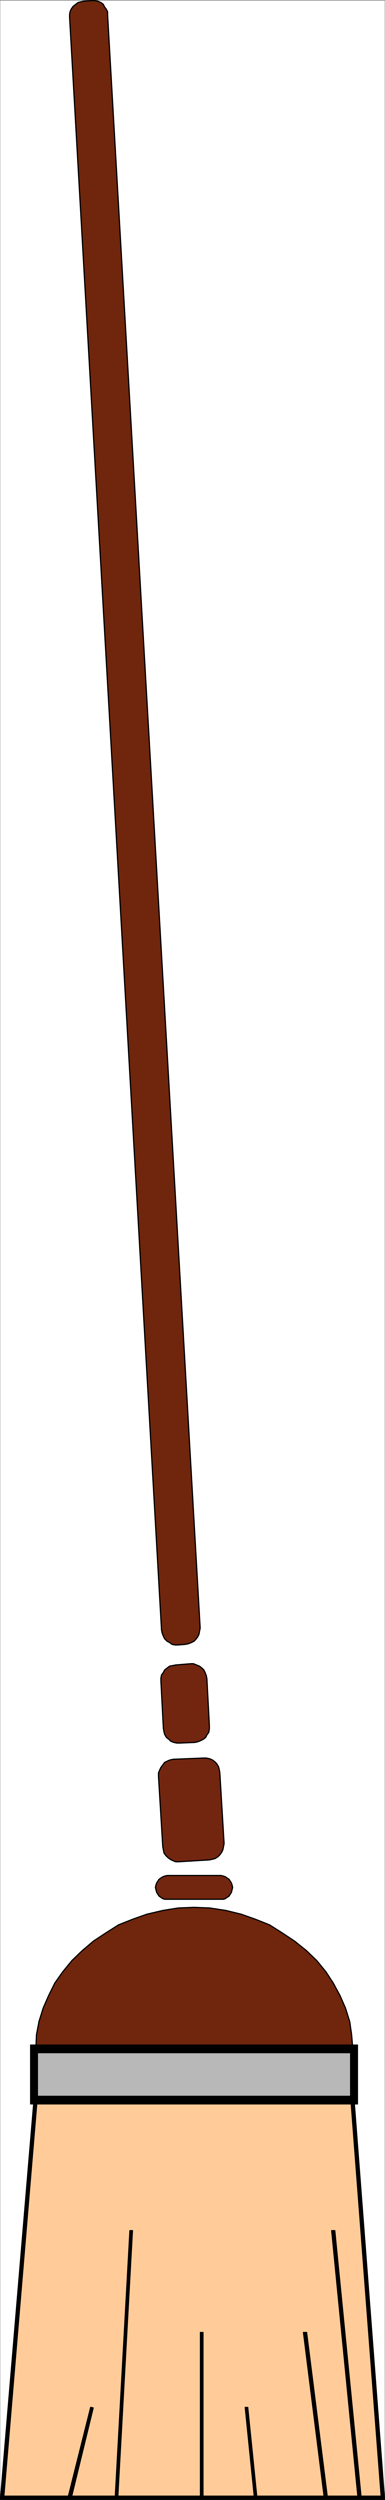 <svg xmlns="http://www.w3.org/2000/svg" width="461.972" height="2994.238"><rect width="100%" height="100%" fill="#808080" stroke="none"/><defs><clipPath id="a"><path d="M0 0h461.086v2992.184H0Zm0 0"/></clipPath></defs><path fill="#fff" d="M.365 2993.874h461.242V.729H.365Zm0 0"/><g clip-path="url(#a)" transform="translate(.365 1.69)"><path fill="#fff" fill-rule="evenodd" stroke="#fff" stroke-linecap="square" stroke-linejoin="bevel" stroke-miterlimit="10" stroke-width=".729" d="M0 2992.184h461.242V-.961H0Zm0 0"/></g><path fill="#fc9" fill-rule="evenodd" stroke="#fc9" stroke-linecap="square" stroke-linejoin="bevel" stroke-miterlimit="10" stroke-width=".729" d="m459.42 2991.636-36.786-481.145-.726-3.75-.785-3.754-1.458-2.969-2.187-3.02-2.969-1.46-2.918-2.293-3.699-.727-3.648-.73H61.427l-3.699.73-3.648.727-2.97 2.293-2.917 1.46-2.242 3.02-1.457 2.97-.73 3.753-.731 3.75-40.48 481.145zm0 0"/><path fill-rule="evenodd" stroke="#000" stroke-linecap="square" stroke-linejoin="bevel" stroke-miterlimit="10" stroke-width=".729" d="m420.396 2510.491 36.781 481.145h4.43l-36.785-481.145zm0 0"/><path fill-rule="evenodd" stroke="#000" stroke-linecap="square" stroke-linejoin="bevel" stroke-miterlimit="10" stroke-width=".729" d="m404.244 2494.026 2.918.73 3.699.782 2.918 1.46 2.238 1.509 1.461 2.242 1.457 3.023 1.46 3.7v3.02h4.427l-.727-3.75-.73-4.481-2.242-3.024-2.915-2.969-2.918-3.023-2.972-1.457-3.7-1.512-4.374-.73zm-342.817 0h342.817v-4.48H61.427Zm0 0"/><path fill-rule="evenodd" stroke="#000" stroke-linecap="square" stroke-linejoin="bevel" stroke-miterlimit="10" stroke-width=".729" d="M45.224 2510.491v-3.02l1.508-3.699 1.46-3.023 1.458-2.242 2.191-1.508 2.969-1.461 3.645-.781 2.972-.73v-4.481l-4.43.73-3.648 1.512-2.969 1.457-2.918 3.024-2.968 2.968-2.188 3.024-.73 4.48-.73 3.75zM2.552 2989.394l2.242 2.242 40.43-481.145h-4.379L.365 2991.636l2.187 2.238-2.187-2.238v2.238h2.187zm0 0"/><path fill-rule="evenodd" stroke="#000" stroke-linecap="square" stroke-linejoin="bevel" stroke-miterlimit="10" stroke-width=".729" d="m457.177 2991.636 2.242-2.243H2.552v4.48H459.42l2.188-2.237-2.188 2.238h2.188v-2.238zm0 0"/><path fill="#73260f" fill-rule="evenodd" stroke="#73260f" stroke-linecap="square" stroke-linejoin="bevel" stroke-miterlimit="10" stroke-width=".729" d="m251.228 2227.64 3.645-.782 2.968-.73 3.649-2.238 2.242-2.243 2.187-3.02 1.457-2.968.782-3.754.73-3.75-5.156-85.289-.73-3.75-.731-2.969-2.238-3.75-2.192-2.242-2.968-2.242-3.645-1.508-3.7-.73h-3.648l-36.054 1.457-3.7.781-3.644 1.512-2.973 1.46-2.187 3.02-2.239 2.973-1.46 3.02-1.458 3.699v3.75l5.157 84.558.73 3.754.73 3.75 2.188 2.969 2.238 2.242 2.918 2.238 2.973 1.512 3.645 1.512h3.699zm0 0"/><path fill="none" stroke="#000" stroke-linecap="square" stroke-linejoin="bevel" stroke-miterlimit="10" stroke-width="1.459" d="m251.228 2227.64 3.645-.782 2.968-.73 3.649-2.238 2.242-2.243 2.187-3.02 1.457-2.968.782-3.754.73-3.75-5.156-85.289-.73-3.75-.731-2.969-2.238-3.75-2.192-2.242-2.968-2.242-3.645-1.508-3.7-.73h-3.648l-36.054 1.457-3.7.781-3.644 1.512-2.973 1.46-2.187 3.02-2.239 2.973-1.46 3.02-1.458 3.699v3.75l5.157 84.558.73 3.754.73 3.75 2.188 2.969 2.238 2.242 2.918 2.238 2.973 1.512 3.645 1.512h3.699zm0 0"/><path fill="#73260f" fill-rule="evenodd" stroke="#73260f" stroke-linecap="square" stroke-linejoin="bevel" stroke-miterlimit="10" stroke-width=".729" d="m233.564 2086.972 3.7-.782 3.648-1.46 2.968-1.512 2.918-2.239 1.457-3.023 2.243-2.969.73-4.48v-3.75l-2.973-56.114-.726-3.75-1.461-3.75-1.457-2.972-2.242-2.239-2.918-2.293-3.7-1.46-3.644-1.508h-2.973l-18.39 1.508-3.645.73-3.7.73-2.917 2.293-2.973 2.239-1.457 2.972-2.238 2.97-.73 3.75v3.75l2.968 56.894.73 3.699.727 3.023 2.192 3.75 2.968 2.239 2.188 2.242 3.7 1.512 3.648.726h3.699zm0 0"/><path fill="none" stroke="#000" stroke-linecap="square" stroke-linejoin="bevel" stroke-miterlimit="10" stroke-width="1.459" d="m233.564 2086.972 3.7-.782 3.648-1.46 2.968-1.512 2.918-2.239 1.457-3.023 2.243-2.969.73-4.48v-3.75l-2.973-56.114-.726-3.75-1.461-3.75-1.457-2.972-2.242-2.239-2.918-2.293-3.7-1.46-3.644-1.508h-2.973l-18.39 1.508-3.645.73-3.7.73-2.917 2.293-2.973 2.239-1.457 2.972-2.238 2.97-.73 3.75v3.75l2.968 56.894.73 3.699.727 3.023 2.192 3.75 2.968 2.239 2.188 2.242 3.7 1.512 3.648.726h3.699zm0 0"/><path fill="#70260c" fill-rule="evenodd" stroke="#70260c" stroke-linecap="square" stroke-linejoin="bevel" stroke-miterlimit="10" stroke-width=".729" d="m222.52 1969.483 3.696-.78 3.649-1.458 2.968-1.512 2.192-2.238 2.238-3.023 1.461-2.97.727-3.75.73-3.753L129.103 17.925v-3.7l-1.457-3.023-2.242-2.969-1.457-3.023-2.918-2.238-3.7-1.512-3.699-.73h-3.648l-9.586.73-3.645.781-2.972.73L90.86 5.21l-2.969 2.242-2.187 3.02-1.457 2.972-.731 3.75v3.75l110.297 1931.297.781 3.75 1.457 3.75 1.457 2.973 2.973 3.02 2.918 1.511 2.969 2.238 3.648.73h3.695zm0 0"/><path fill="none" stroke="#000" stroke-linecap="square" stroke-linejoin="bevel" stroke-miterlimit="10" stroke-width="1.459" d="m222.52 1969.483 3.696-.78 3.649-1.458 2.968-1.512 2.192-2.238 2.238-3.023 1.461-2.97.727-3.75.73-3.753L129.103 17.925v-3.7l-1.457-3.023-2.242-2.969-1.457-3.023-2.918-2.238-3.7-1.512-3.699-.73h-3.648l-9.586.73-3.645.781-2.972.73L90.86 5.21l-2.969 2.242-2.187 3.02-1.457 2.972-.731 3.75v3.75l110.297 1931.297.781 3.75 1.457 3.75 1.457 2.973 2.973 3.02 2.918 1.511 2.969 2.238 3.648.73h3.695zm0 0"/><path fill="#70260c" fill-rule="evenodd" stroke="#70260c" stroke-linecap="square" stroke-linejoin="bevel" stroke-miterlimit="10" stroke-width=".729" d="m423.365 2454.382-1.457-17.246-2.243-15.684-5.156-16.465-6.617-15.004-8.078-14.953-8.805-13.441-11.043-13.492-12.504-11.985-14.015-11.199-14.692-9.746-15.422-9.742-16.933-6.719-16.934-5.992-18.39-4.48-19.121-2.97-19.122-.78-19.12.78-18.391 2.97-19.121 4.48-16.93 5.992-16.934 6.719-15.422 9.742-14.746 9.746-13.23 11.2-12.504 11.984-11.047 13.492-9.535 13.441-7.398 14.953-6.614 15.004-5.11 16.465-2.968 15.684-.73 17.246zm0 0"/><path fill="none" stroke="#000" stroke-linecap="square" stroke-linejoin="bevel" stroke-miterlimit="10" stroke-width="1.459" d="m423.365 2454.382-1.457-17.246-2.243-15.684-5.156-16.465-6.617-15.004-8.078-14.953-8.805-13.441-11.043-13.492-12.504-11.985-14.015-11.199-14.692-9.746-15.422-9.742-16.933-6.719-16.934-5.992-18.39-4.48-19.121-2.97-19.122-.78-19.12.78-18.391 2.97-19.121 4.48-16.93 5.992-16.934 6.719-15.422 9.742-14.746 9.746-13.23 11.2-12.504 11.984-11.047 13.492-9.535 13.441-7.398 14.953-6.614 15.004-5.11 16.465-2.968 15.684-.73 17.246zm0 0"/><path fill="#73260f" fill-rule="evenodd" stroke="#73260f" stroke-linecap="square" stroke-linejoin="bevel" stroke-miterlimit="10" stroke-width=".729" d="M265.189 2274.792h2.969l2.187-.781 2.192-1.461 2.238-1.512 1.46-2.238 1.458-2.243.73-3.019.727-2.969-.727-3.023-.73-2.238-1.457-2.243-1.461-2.238-2.238-1.512-2.192-1.46-2.187-.782-2.97-.73h-64.706l-2.973.73-2.187.781-2.239 1.461-2.187 1.512-1.461 2.238-1.457 2.242-.781 2.239-.73 3.023.73 2.969.781 3.02 1.457 2.242 1.461 2.238 2.187 1.512 2.239 1.46 2.187.782zm0 0"/><path fill="none" stroke="#000" stroke-linecap="square" stroke-linejoin="bevel" stroke-miterlimit="10" stroke-width="1.459" d="M265.189 2274.792h2.969l2.187-.781 2.192-1.461 2.238-1.512 1.46-2.238 1.458-2.243.73-3.019.727-2.969-.727-3.023-.73-2.238-1.457-2.243-1.461-2.238-2.238-1.512-2.192-1.46-2.187-.782-2.97-.73h-64.706l-2.973.73-2.187.781-2.239 1.461-2.187 1.512-1.461 2.238-1.457 2.242-.781 2.239-.73 3.023.73 2.969.781 3.02 1.457 2.242 1.461 2.238 2.187 1.512 2.239 1.46 2.187.782zm0 0"/><path fill="#b8b8b8" fill-rule="evenodd" stroke="#b8b8b8" stroke-linecap="square" stroke-linejoin="bevel" stroke-miterlimit="10" stroke-width=".729" d="M424.822 2514.972v-60.59H40.845v60.59zm0 0"/><path fill-rule="evenodd" stroke="#000" stroke-linecap="square" stroke-linejoin="bevel" stroke-miterlimit="10" stroke-width=".729" d="m424.822 2458.862-4.426-4.48v60.59h8.855v-60.59l-4.43-5.266 4.43 5.266v-5.266h-4.43zm0 0"/><path fill-rule="evenodd" stroke="#000" stroke-linecap="square" stroke-linejoin="bevel" stroke-miterlimit="10" stroke-width=".729" d="m45.224 2454.382-4.379 4.48h383.977v-9.746H40.845l-4.426 5.266 4.426-5.266H36.42v5.266zm0 0"/><path fill-rule="evenodd" stroke="#000" stroke-linecap="square" stroke-linejoin="bevel" stroke-miterlimit="10" stroke-width=".729" d="m40.845 2510.491 4.38 4.48v-60.59h-8.806v60.59l4.426 5.262-4.426-5.261v5.261h4.426zm0 0"/><path fill-rule="evenodd" stroke="#000" stroke-linecap="square" stroke-linejoin="bevel" stroke-miterlimit="10" stroke-width=".729" d="m420.396 2514.972 4.426-4.48H40.845v9.741h383.977l4.43-5.261-4.43 5.261h4.43v-5.261zm-263.367 156.406h-1.457l-17.664 320.258h3.699l17.664-320.258zm138.324 211.734h-1.457l11.047 108.524h3.644l-11.043-108.524zm-52.984-89.769h-2.188v198.293h3.7v-198.293zm157.445-121.965h-2.188l31.625 320.258h4.43l-31.676-320.258zm-289.832 211.734h-1.457l-27.25 108.524 4.43.73 26.464-108.473zm255.968-89.769h-2.187l25.008 198.293h4.43l-25.012-198.293zm0 0"/></svg>
